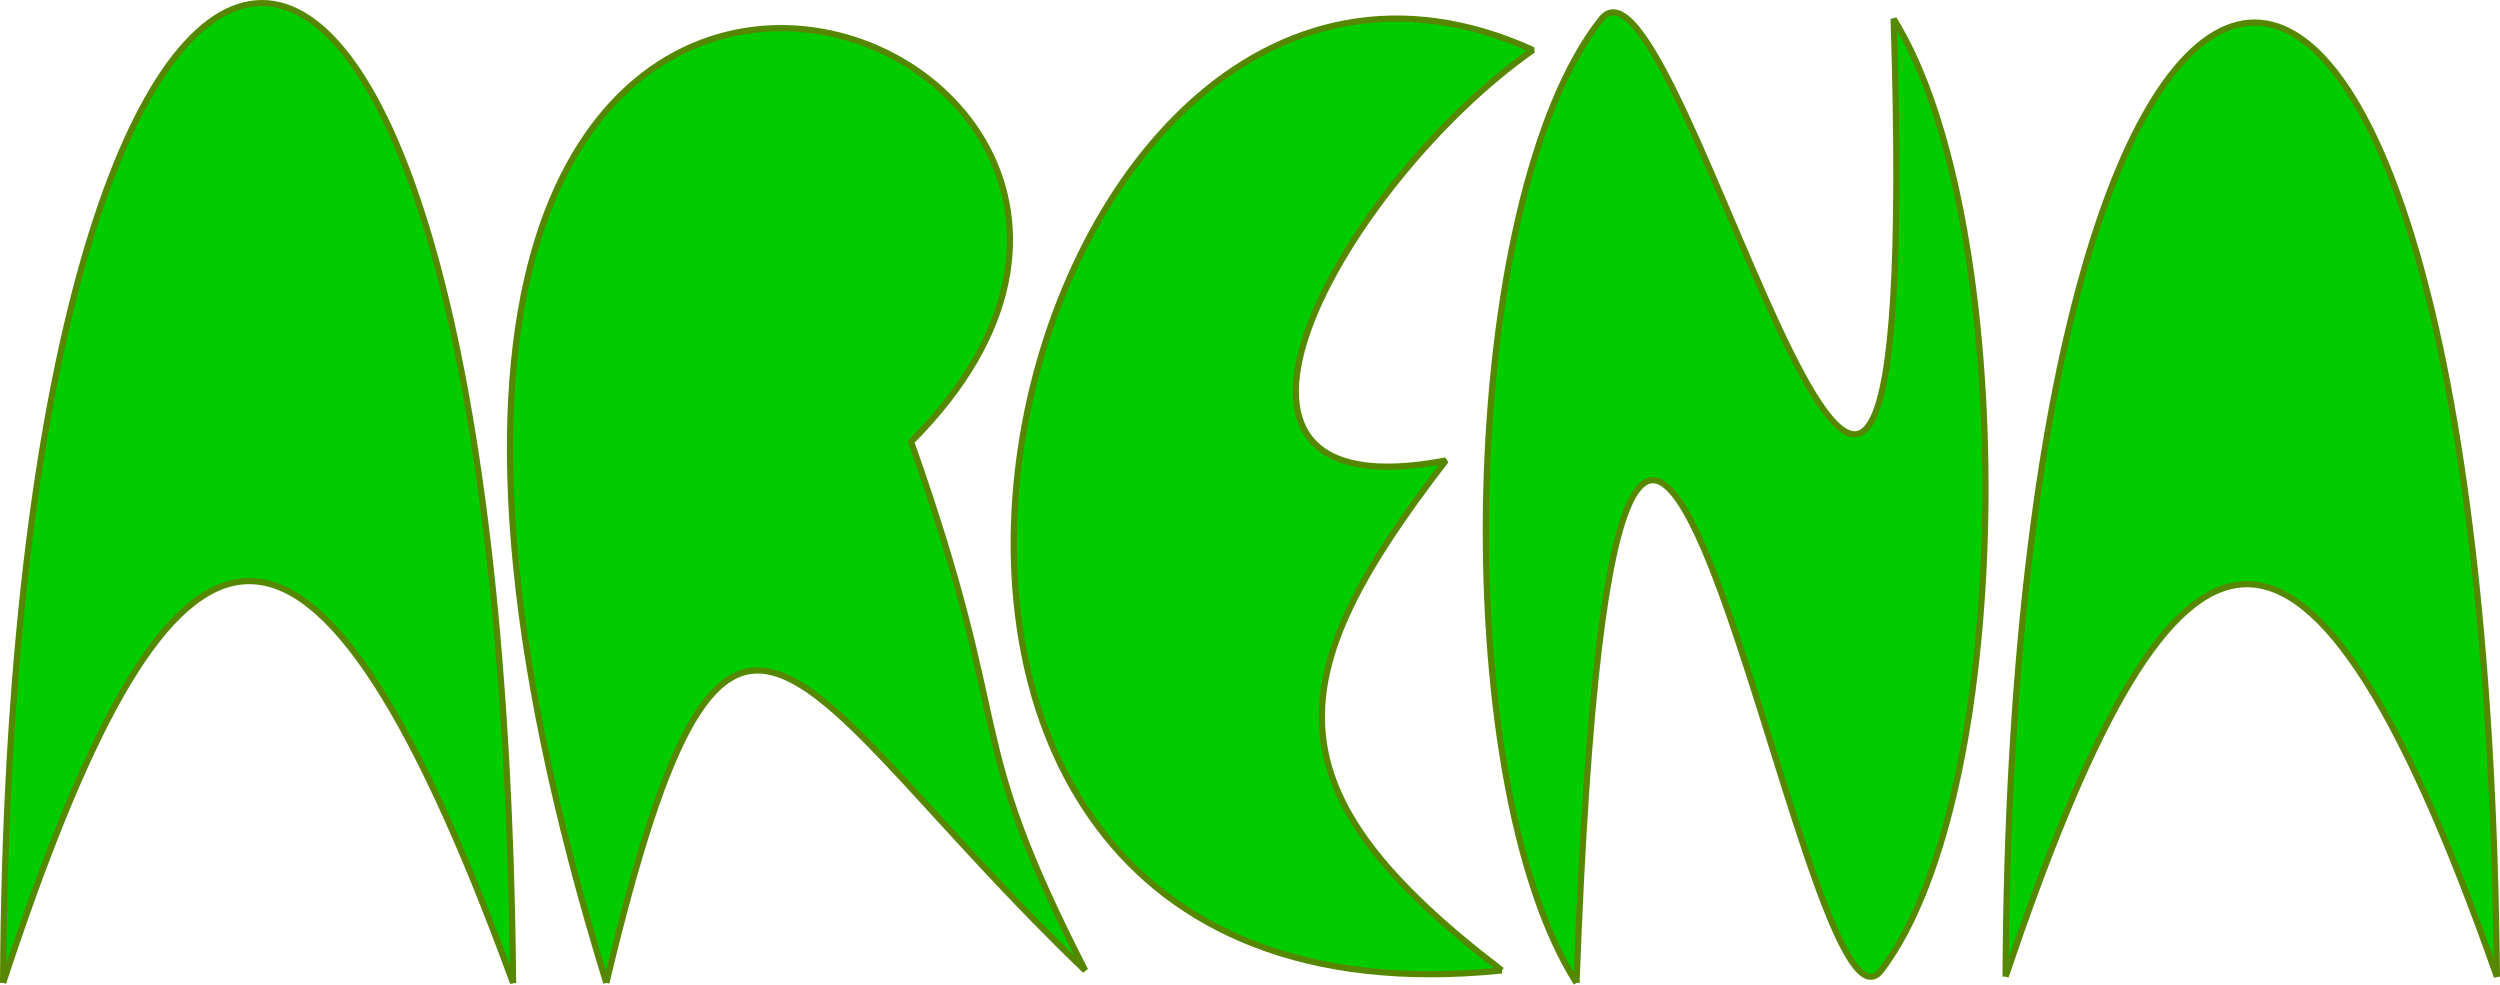 <svg xmlns="http://www.w3.org/2000/svg" width="402" height="158.312" version="1.2"><g fill="#0c0" fill-rule="evenodd" stroke="#580" stroke-linejoin="bevel" font-family="'Sans Serif'" font-size="12.5" font-weight="400"><path d="M.5 158.044c26-79 48-93 82 0-2-217-81-203-82 0" vector-effect="non-scaling-stroke"/><path d="M97.5 158.044c-69-223 119-157 49-87 17 48 8 46 28 85-47-45-57-82-77 2" vector-effect="non-scaling-stroke"/><path d="M241.5 156.044c-38-29-36-47-9-82-47 9-16-45 14-66-86-39-132 161-5 148" vector-effect="non-scaling-stroke"/><path d="M253.5 158.044c-21-33-19-126 4-155 13-16 52 158 47 0 20 32 20 124-2 153-13 17-42-187-49 2" vector-effect="non-scaling-stroke"/><path d="M322.5 157.044c26-77 47-91 79 0-2-211-78-198-79 0" vector-effect="non-scaling-stroke"/></g></svg>
